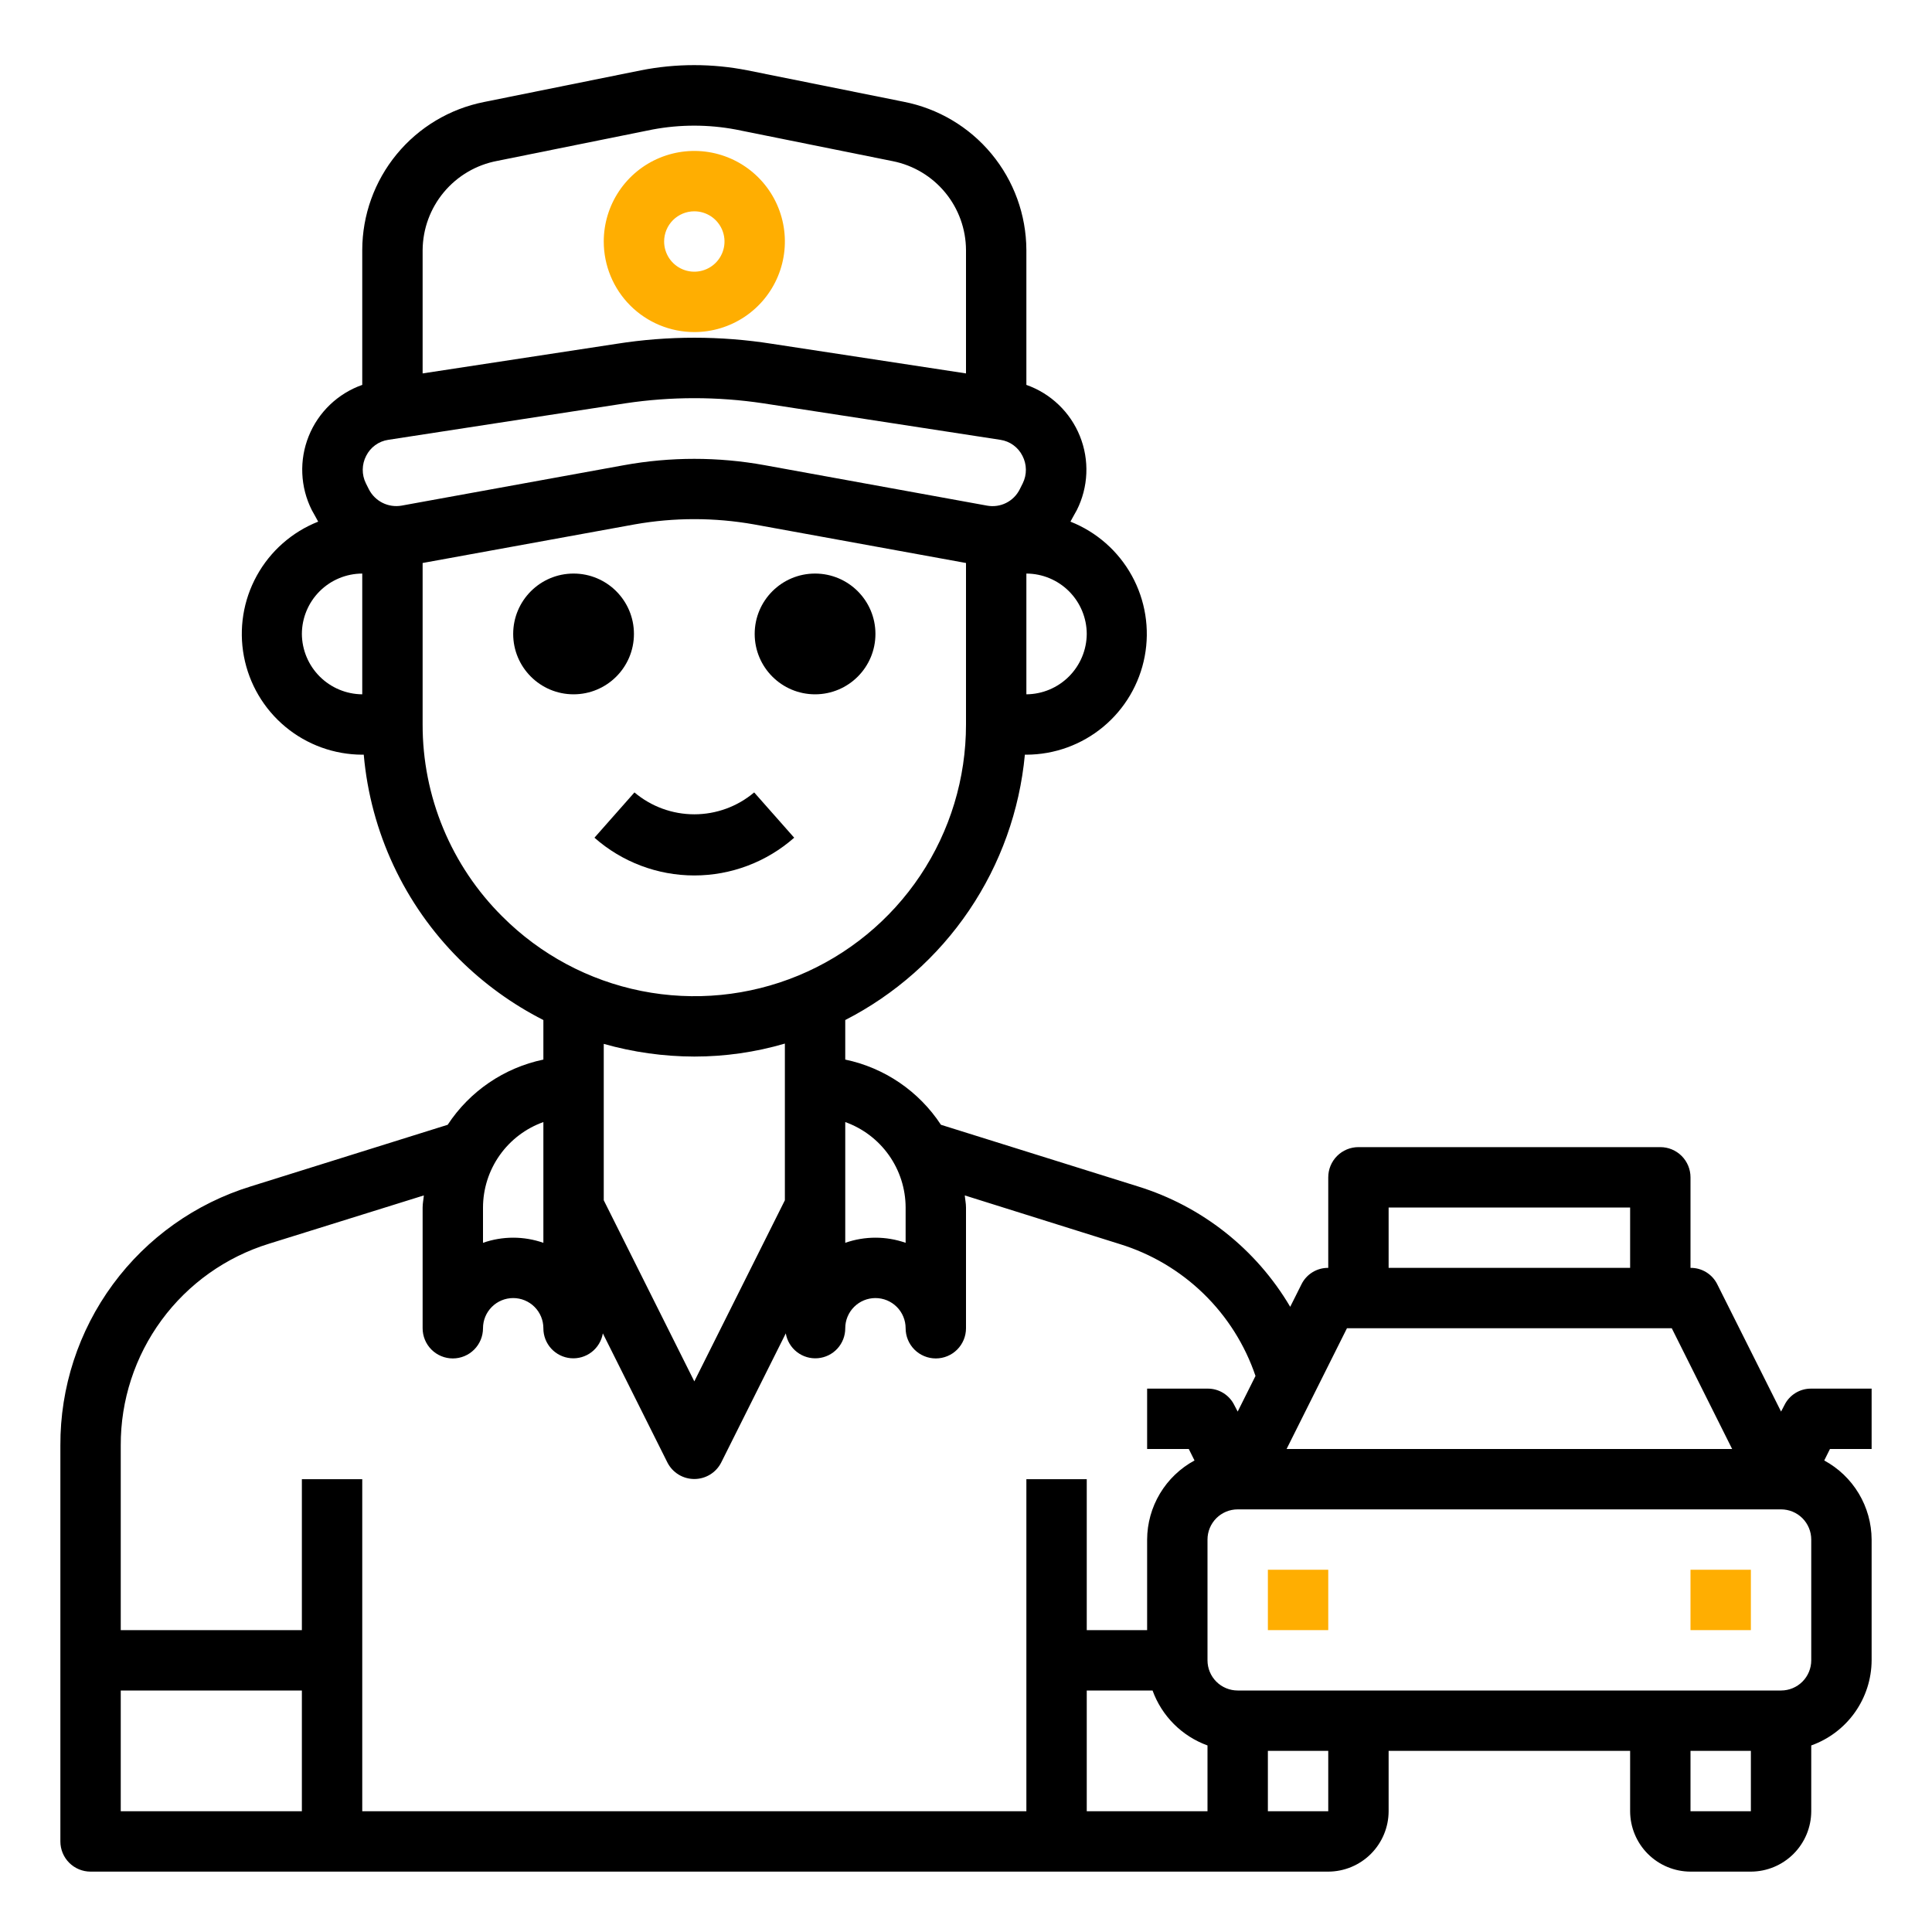 <svg width="200" height="200" viewBox="0 0 200 200" fill="none" xmlns="http://www.w3.org/2000/svg">
<path d="M137.5 162.5H131.25V168.75H137.5V162.5Z" fill="#FFAE01"/>
<path d="M181.25 162.5H175V168.75H181.25V162.5Z" fill="#FFAE01"/>
<path d="M193.75 150V143.75H187.5C186.921 143.743 186.352 143.901 185.86 144.206C185.367 144.51 184.972 144.948 184.719 145.469L184.375 146.125L177.781 132.969C177.528 132.448 177.132 132.01 176.64 131.706C176.148 131.401 175.579 131.243 175 131.25V121.875C175 121.046 174.671 120.251 174.085 119.665C173.499 119.079 172.704 118.75 171.875 118.75H140.625C139.796 118.75 139.001 119.079 138.415 119.665C137.829 120.251 137.5 121.046 137.5 121.875V131.25C136.921 131.243 136.352 131.401 135.86 131.706C135.367 132.01 134.972 132.448 134.719 132.969L133.562 135.281C130.039 129.304 124.411 124.857 117.781 122.812L97.406 116.437C95.128 112.965 91.565 110.537 87.5 109.687V105.594C92.66 102.949 97.069 99.045 100.319 94.244C103.569 89.442 105.555 83.898 106.094 78.125H106.25C109.157 78.118 111.97 77.097 114.206 75.24C116.442 73.382 117.96 70.804 118.5 67.948C119.041 65.092 118.568 62.137 117.165 59.591C115.762 57.045 113.516 55.068 110.812 54C110.906 53.812 111.469 52.812 111.469 52.812C112.064 51.631 112.401 50.337 112.456 49.015C112.512 47.694 112.285 46.375 111.791 45.148C111.298 43.921 110.548 42.813 109.592 41.899C108.637 40.984 107.497 40.283 106.25 39.844V25.875C106.234 22.24 104.958 18.724 102.638 15.926C100.319 13.127 97.1 11.221 93.531 10.531L77.375 7.281C73.733 6.562 69.986 6.562 66.344 7.281L50.094 10.562C46.549 11.268 43.358 13.179 41.063 15.97C38.767 18.761 37.508 22.261 37.5 25.875V39.844C36.252 40.283 35.113 40.984 34.157 41.899C33.202 42.813 32.452 43.921 31.959 45.148C31.465 46.375 31.238 47.694 31.294 49.015C31.349 50.337 31.686 51.631 32.281 52.812C32.281 52.812 32.844 53.812 32.938 54C30.234 55.068 27.988 57.045 26.585 59.591C25.181 62.137 24.709 65.092 25.25 67.948C25.79 70.804 27.308 73.382 29.544 75.24C31.78 77.097 34.593 78.118 37.5 78.125H37.656C38.359 86.134 41.867 93.638 47.562 99.312C50.114 101.845 53.045 103.964 56.25 105.594V109.687C52.184 110.537 48.622 112.965 46.344 116.437L25.969 122.812C20.241 124.576 15.232 128.134 11.681 132.962C8.131 137.79 6.227 143.632 6.25 149.625V190.625C6.25 191.454 6.579 192.249 7.165 192.835C7.751 193.421 8.546 193.75 9.375 193.75H137.5C139.156 193.745 140.743 193.085 141.914 191.914C143.085 190.743 143.745 189.156 143.75 187.5V181.25H168.75V187.5C168.755 189.156 169.415 190.743 170.586 191.914C171.757 193.085 173.344 193.745 175 193.75H181.25C182.906 193.745 184.493 193.085 185.664 191.914C186.835 190.743 187.495 189.156 187.5 187.5V180.688C189.321 180.039 190.898 178.845 192.016 177.268C193.135 175.691 193.74 173.808 193.75 171.875V159.375C193.742 157.696 193.283 156.049 192.419 154.609C191.556 153.168 190.321 151.986 188.844 151.188L189.437 150H193.75ZM106.25 59.375C107.906 59.38 109.493 60.04 110.664 61.211C111.835 62.382 112.495 63.969 112.5 65.625C112.488 67.279 111.825 68.861 110.656 70.031C109.486 71.2 107.904 71.863 106.25 71.875V59.375ZM37.5 71.875C35.846 71.863 34.264 71.2 33.094 70.031C31.925 68.861 31.262 67.279 31.25 65.625C31.255 63.969 31.915 62.382 33.086 61.211C34.257 60.04 35.844 59.38 37.5 59.375V71.875ZM143.75 125H168.75V131.25H143.75V125ZM139.437 137.5H173.062L179.312 150H133.187L139.437 137.5ZM93.75 125V128.656C91.727 127.948 89.523 127.948 87.5 128.656V116.156C89.325 116.808 90.904 118.007 92.023 119.59C93.142 121.173 93.745 123.062 93.75 125ZM43.75 25.875C43.77 23.682 44.551 21.564 45.958 19.883C47.366 18.202 49.314 17.061 51.469 16.656L67.562 13.406C70.402 12.875 73.316 12.875 76.156 13.406L92.438 16.688C94.562 17.116 96.475 18.263 97.852 19.937C99.23 21.61 99.988 23.707 100 25.875V38.656L79.938 35.594C74.596 34.75 69.154 34.75 63.812 35.594L43.75 38.656V25.875ZM38.188 50.656L37.875 50.031C37.656 49.588 37.545 49.1 37.551 48.606C37.556 48.111 37.678 47.626 37.906 47.188C38.126 46.749 38.447 46.369 38.844 46.081C39.242 45.792 39.702 45.604 40.188 45.531L64.75 41.75C69.474 41.042 74.276 41.042 79 41.75L103.562 45.531C104.048 45.604 104.508 45.792 104.905 46.081C105.303 46.369 105.624 46.749 105.844 47.188C106.072 47.626 106.194 48.111 106.199 48.606C106.205 49.1 106.094 49.588 105.875 50.031L105.562 50.656C105.258 51.265 104.765 51.758 104.156 52.063C103.548 52.367 102.857 52.466 102.187 52.344L79.156 48.156C74.341 47.281 69.409 47.281 64.594 48.156L41.562 52.344C40.894 52.458 40.206 52.357 39.598 52.053C38.991 51.749 38.497 51.26 38.188 50.656ZM52 94.875C49.38 92.272 47.301 89.175 45.885 85.763C44.469 82.352 43.743 78.694 43.75 75V58.281L65.719 54.281C69.791 53.562 73.959 53.562 78.031 54.281L100 58.281V75C100.004 80.563 98.357 86.002 95.268 90.629C92.179 95.255 87.786 98.861 82.646 100.989C77.506 103.117 71.851 103.672 66.395 102.584C60.94 101.495 55.93 98.812 52 94.875ZM81.25 108.031V124.25L71.875 143L62.5 124.25V108.062C65.55 108.927 68.705 109.368 71.875 109.375C75.048 109.376 78.205 108.923 81.25 108.031ZM50 125C50.005 123.062 50.608 121.173 51.727 119.59C52.845 118.007 54.425 116.808 56.25 116.156V128.656C54.227 127.948 52.023 127.948 50 128.656V125ZM31.25 187.5H12.5V175H31.25V187.5ZM106.25 187.5H37.5V153.125H31.25V168.75H12.5V149.625C12.483 144.961 13.965 140.414 16.727 136.656C19.49 132.897 23.387 130.126 27.844 128.75L43.875 123.75C43.844 124.156 43.75 124.562 43.75 125V137.5C43.75 138.329 44.079 139.124 44.665 139.71C45.251 140.296 46.046 140.625 46.875 140.625C47.704 140.625 48.499 140.296 49.085 139.71C49.671 139.124 50 138.329 50 137.5C50 136.671 50.329 135.876 50.915 135.29C51.501 134.704 52.296 134.375 53.125 134.375C53.954 134.375 54.749 134.704 55.335 135.29C55.921 135.876 56.25 136.671 56.25 137.5C56.247 138.278 56.536 139.029 57.061 139.604C57.586 140.178 58.308 140.534 59.083 140.601C59.859 140.668 60.631 140.441 61.246 139.965C61.862 139.489 62.276 138.798 62.406 138.031L69.094 151.406C69.356 151.918 69.754 152.348 70.245 152.648C70.736 152.948 71.3 153.106 71.875 153.106C72.45 153.106 73.014 152.948 73.505 152.648C73.996 152.348 74.394 151.918 74.656 151.406L81.344 138.031C81.474 138.798 81.888 139.489 82.504 139.965C83.119 140.441 83.891 140.668 84.666 140.601C85.442 140.534 86.164 140.178 86.689 139.604C87.213 139.029 87.503 138.278 87.5 137.5C87.5 136.671 87.829 135.876 88.415 135.29C89.001 134.704 89.796 134.375 90.625 134.375C91.454 134.375 92.249 134.704 92.835 135.29C93.421 135.876 93.75 136.671 93.75 137.5C93.75 138.329 94.079 139.124 94.665 139.71C95.251 140.296 96.046 140.625 96.875 140.625C97.704 140.625 98.499 140.296 99.085 139.71C99.671 139.124 100 138.329 100 137.5V125C100 124.562 99.906 124.156 99.875 123.75L115.906 128.781C119.164 129.781 122.138 131.541 124.583 133.915C127.028 136.289 128.874 139.21 129.969 142.438L128.125 146.125L127.781 145.469C127.528 144.948 127.132 144.51 126.64 144.206C126.148 143.901 125.579 143.743 125 143.75H118.75V150H123.062L123.656 151.188C122.179 151.986 120.944 153.168 120.08 154.609C119.217 156.049 118.758 157.696 118.75 159.375V168.75H112.5V153.125H106.25V187.5ZM125 187.5H112.5V175H119.312C119.786 176.307 120.541 177.494 121.523 178.477C122.506 179.459 123.693 180.214 125 180.688V187.5ZM137.5 187.5H131.25V181.25H137.5V187.5ZM181.25 187.5H175V181.25H181.25V187.5ZM187.5 171.875C187.5 172.704 187.171 173.499 186.585 174.085C185.999 174.671 185.204 175 184.375 175H128.125C127.296 175 126.501 174.671 125.915 174.085C125.329 173.499 125 172.704 125 171.875V159.375C125 158.546 125.329 157.751 125.915 157.165C126.501 156.579 127.296 156.25 128.125 156.25H184.375C185.204 156.25 185.999 156.579 186.585 157.165C187.171 157.751 187.5 158.546 187.5 159.375V171.875Z" fill="black"/>
<path d="M59.375 71.875C62.827 71.875 65.625 69.077 65.625 65.625C65.625 62.173 62.827 59.375 59.375 59.375C55.923 59.375 53.125 62.173 53.125 65.625C53.125 69.077 55.923 71.875 59.375 71.875Z" fill="black"/>
<path d="M84.375 71.875C87.827 71.875 90.625 69.077 90.625 65.625C90.625 62.173 87.827 59.375 84.375 59.375C80.923 59.375 78.125 62.173 78.125 65.625C78.125 69.077 80.923 71.875 84.375 71.875Z" fill="black"/>
<path d="M82.213 86.719L78.072 82.031C76.339 83.495 74.143 84.297 71.875 84.297C69.607 84.297 67.411 83.495 65.678 82.031L61.538 86.719C64.392 89.237 68.068 90.627 71.875 90.627C75.682 90.627 79.358 89.237 82.213 86.719Z" fill="black"/>
<path d="M71.875 34.375C73.729 34.375 75.542 33.825 77.084 32.795C78.625 31.765 79.827 30.301 80.536 28.588C81.246 26.875 81.432 24.99 81.07 23.171C80.708 21.352 79.815 19.682 78.504 18.371C77.193 17.06 75.522 16.167 73.704 15.805C71.885 15.443 70 15.629 68.287 16.339C66.574 17.048 65.11 18.25 64.08 19.791C63.05 21.333 62.5 23.146 62.5 25C62.5 27.486 63.488 29.871 65.246 31.629C67.004 33.387 69.389 34.375 71.875 34.375ZM71.875 21.875C72.493 21.875 73.097 22.058 73.611 22.402C74.125 22.745 74.526 23.233 74.762 23.804C74.999 24.375 75.061 25.003 74.94 25.61C74.819 26.216 74.522 26.773 74.085 27.21C73.648 27.647 73.091 27.944 72.485 28.065C71.879 28.186 71.25 28.124 70.679 27.887C70.108 27.651 69.62 27.25 69.277 26.736C68.933 26.222 68.75 25.618 68.75 25C68.75 24.171 69.079 23.376 69.665 22.79C70.251 22.204 71.046 21.875 71.875 21.875Z" fill="#FFAE01"/>
</svg>

